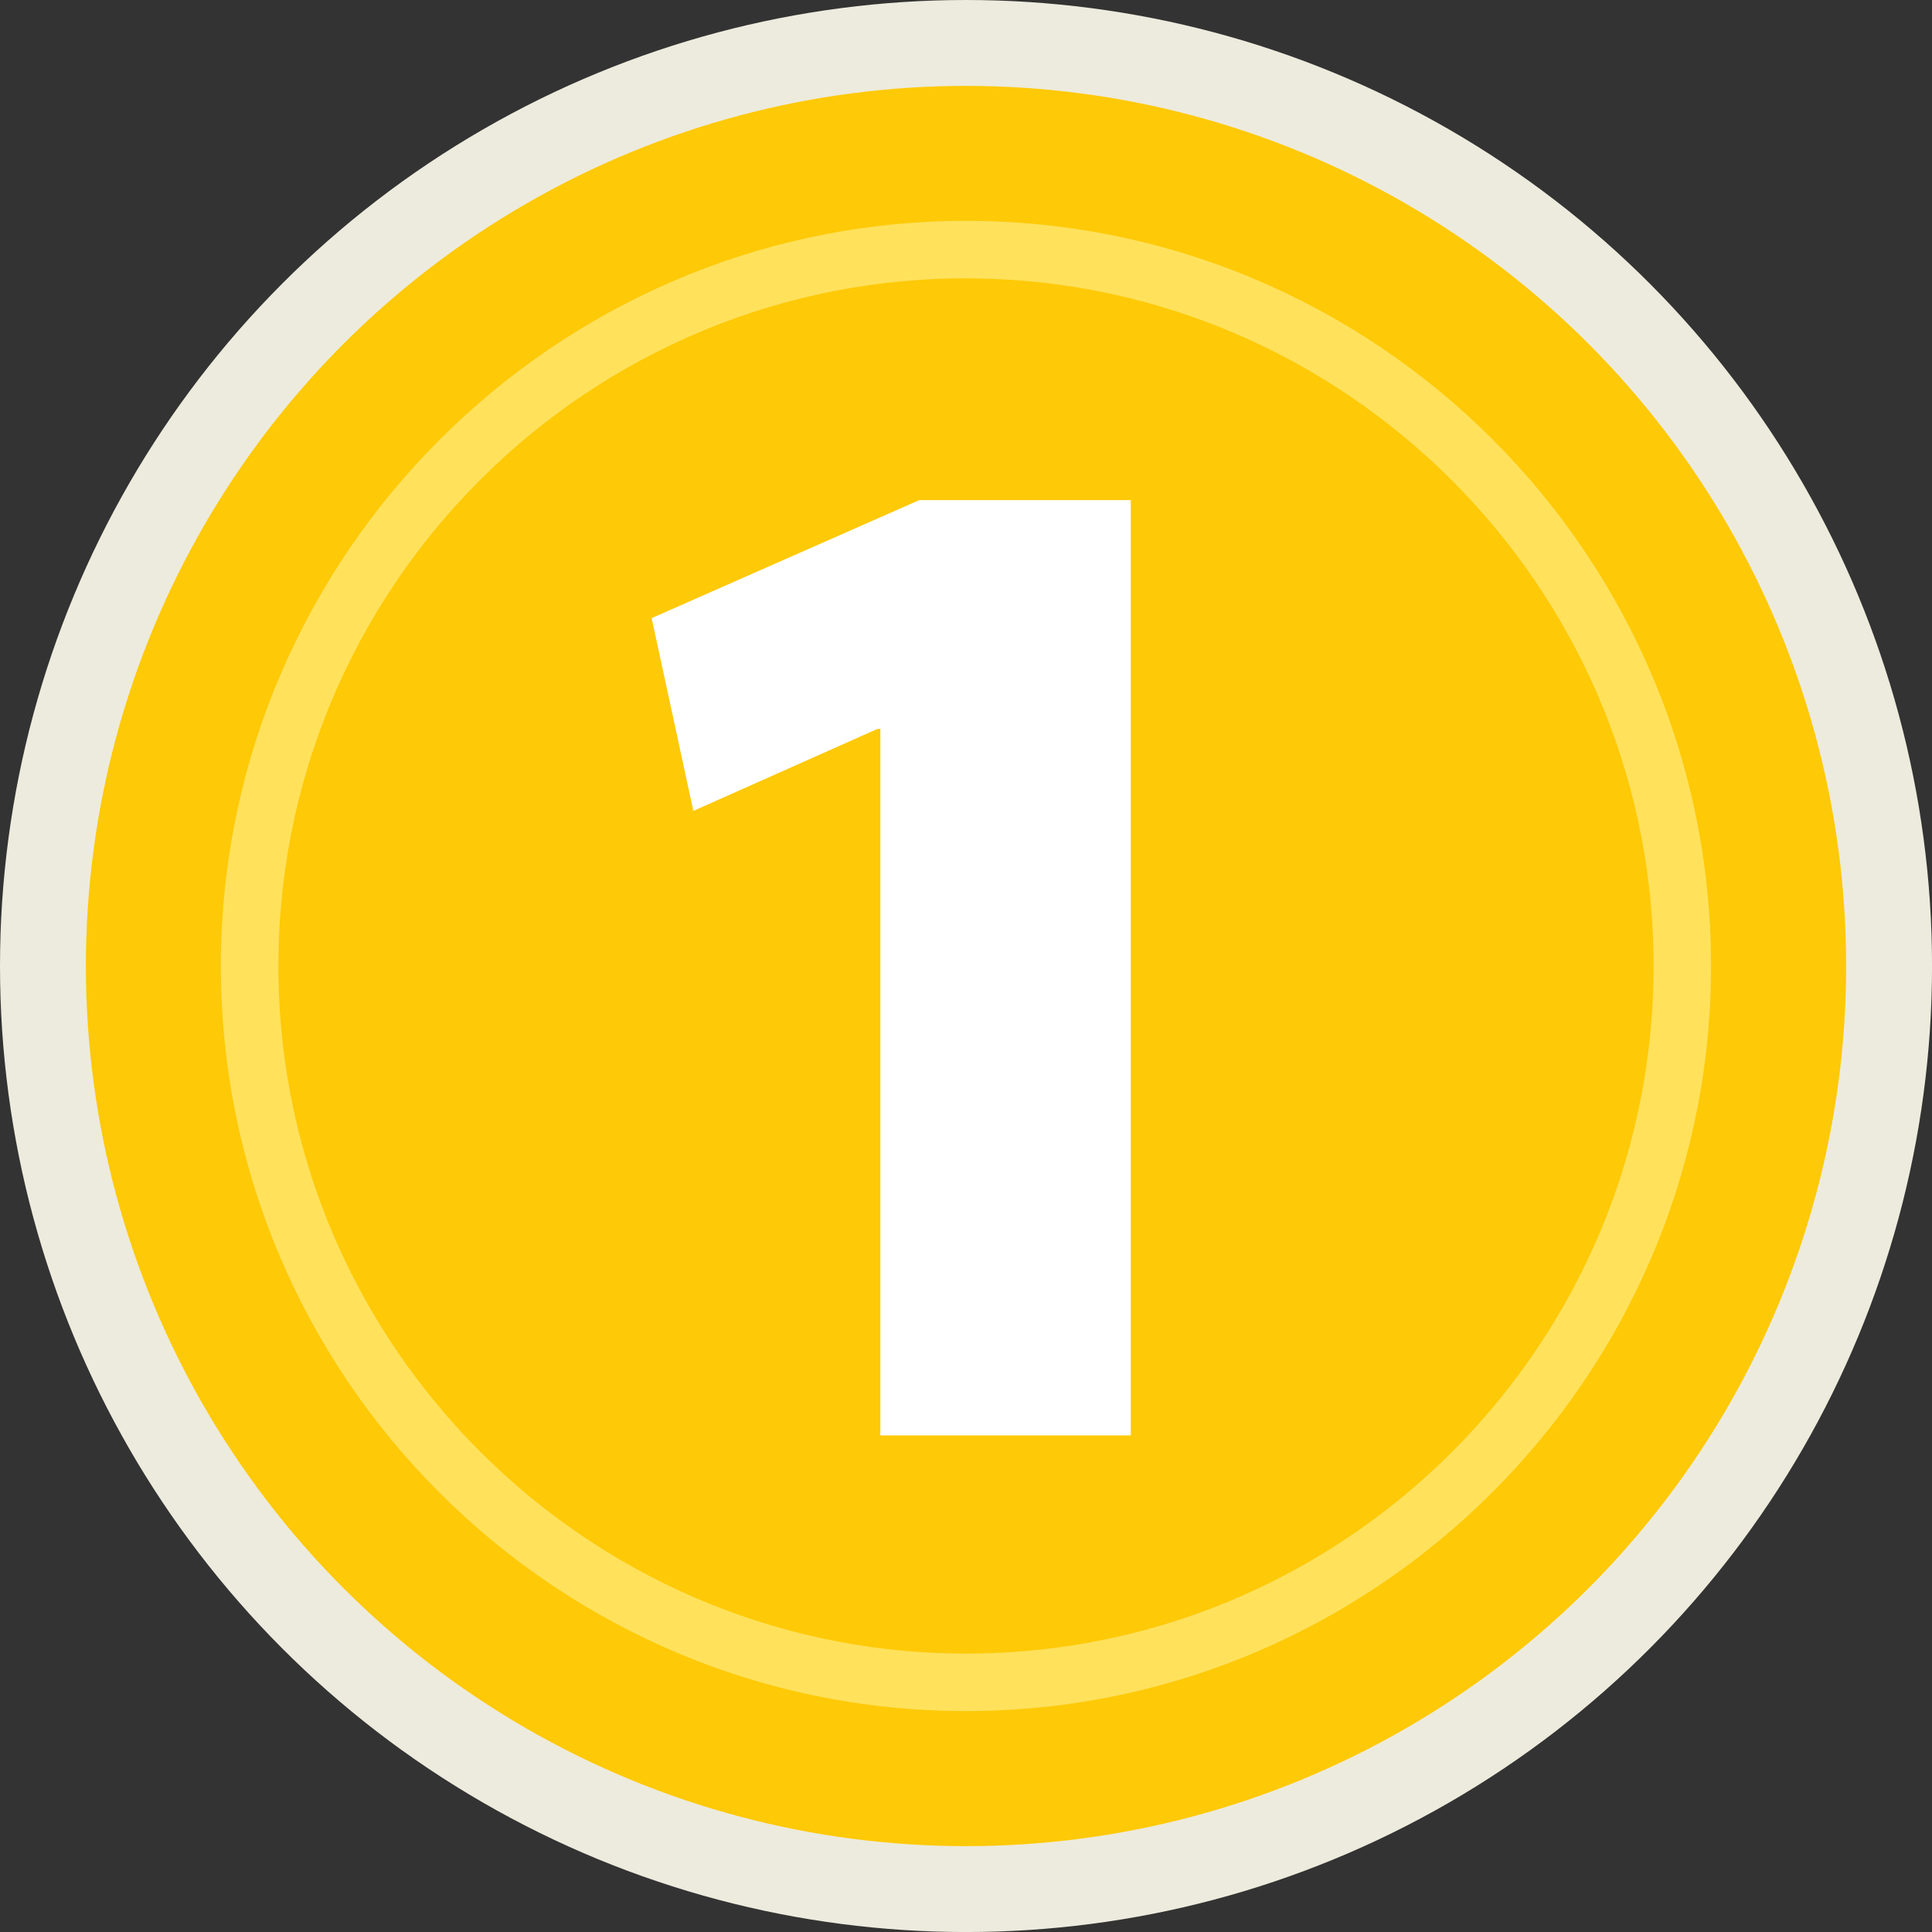 <svg xmlns="http://www.w3.org/2000/svg" viewBox="0 0 577.19 577.19"><rect x="0" y="0" width="577.19" height="577.19" fill="#333333" stroke="none"/><defs><style>.cls-1{fill:#edebdd;}.cls-2{fill:#fec906;}.cls-3{fill:#ffe15c;}.cls-4{fill:#fff;}</style></defs><g id="Capa_2" data-name="Capa 2"><g id="Capa_1-2" data-name="Capa 1"><circle class="cls-1" cx="288.6" cy="288.6" r="288.6"/><circle class="cls-2" cx="288.6" cy="288.6" r="262.94"/><path class="cls-3" d="M291.7,511.17C166.51,512.88,64.31,410.68,66,285.49,67.67,165.43,165.43,67.67,285.49,66,410.68,64.31,512.88,166.51,511.16,291.7,509.52,411.76,411.76,509.52,291.7,511.17Zm-.24-428C175.93,81.61,81.61,175.93,83.19,291.46c1.52,110.8,91.74,201,202.54,202.54C401.26,495.58,495.58,401.27,494,285.73,492.48,174.93,402.26,84.71,291.46,83.19Z"/><path class="cls-4" d="M263,217.76h-.86l-55,24.5-12.46-57.6,79.95-35.25h63.2V428.83H263Z"/></g></g></svg>